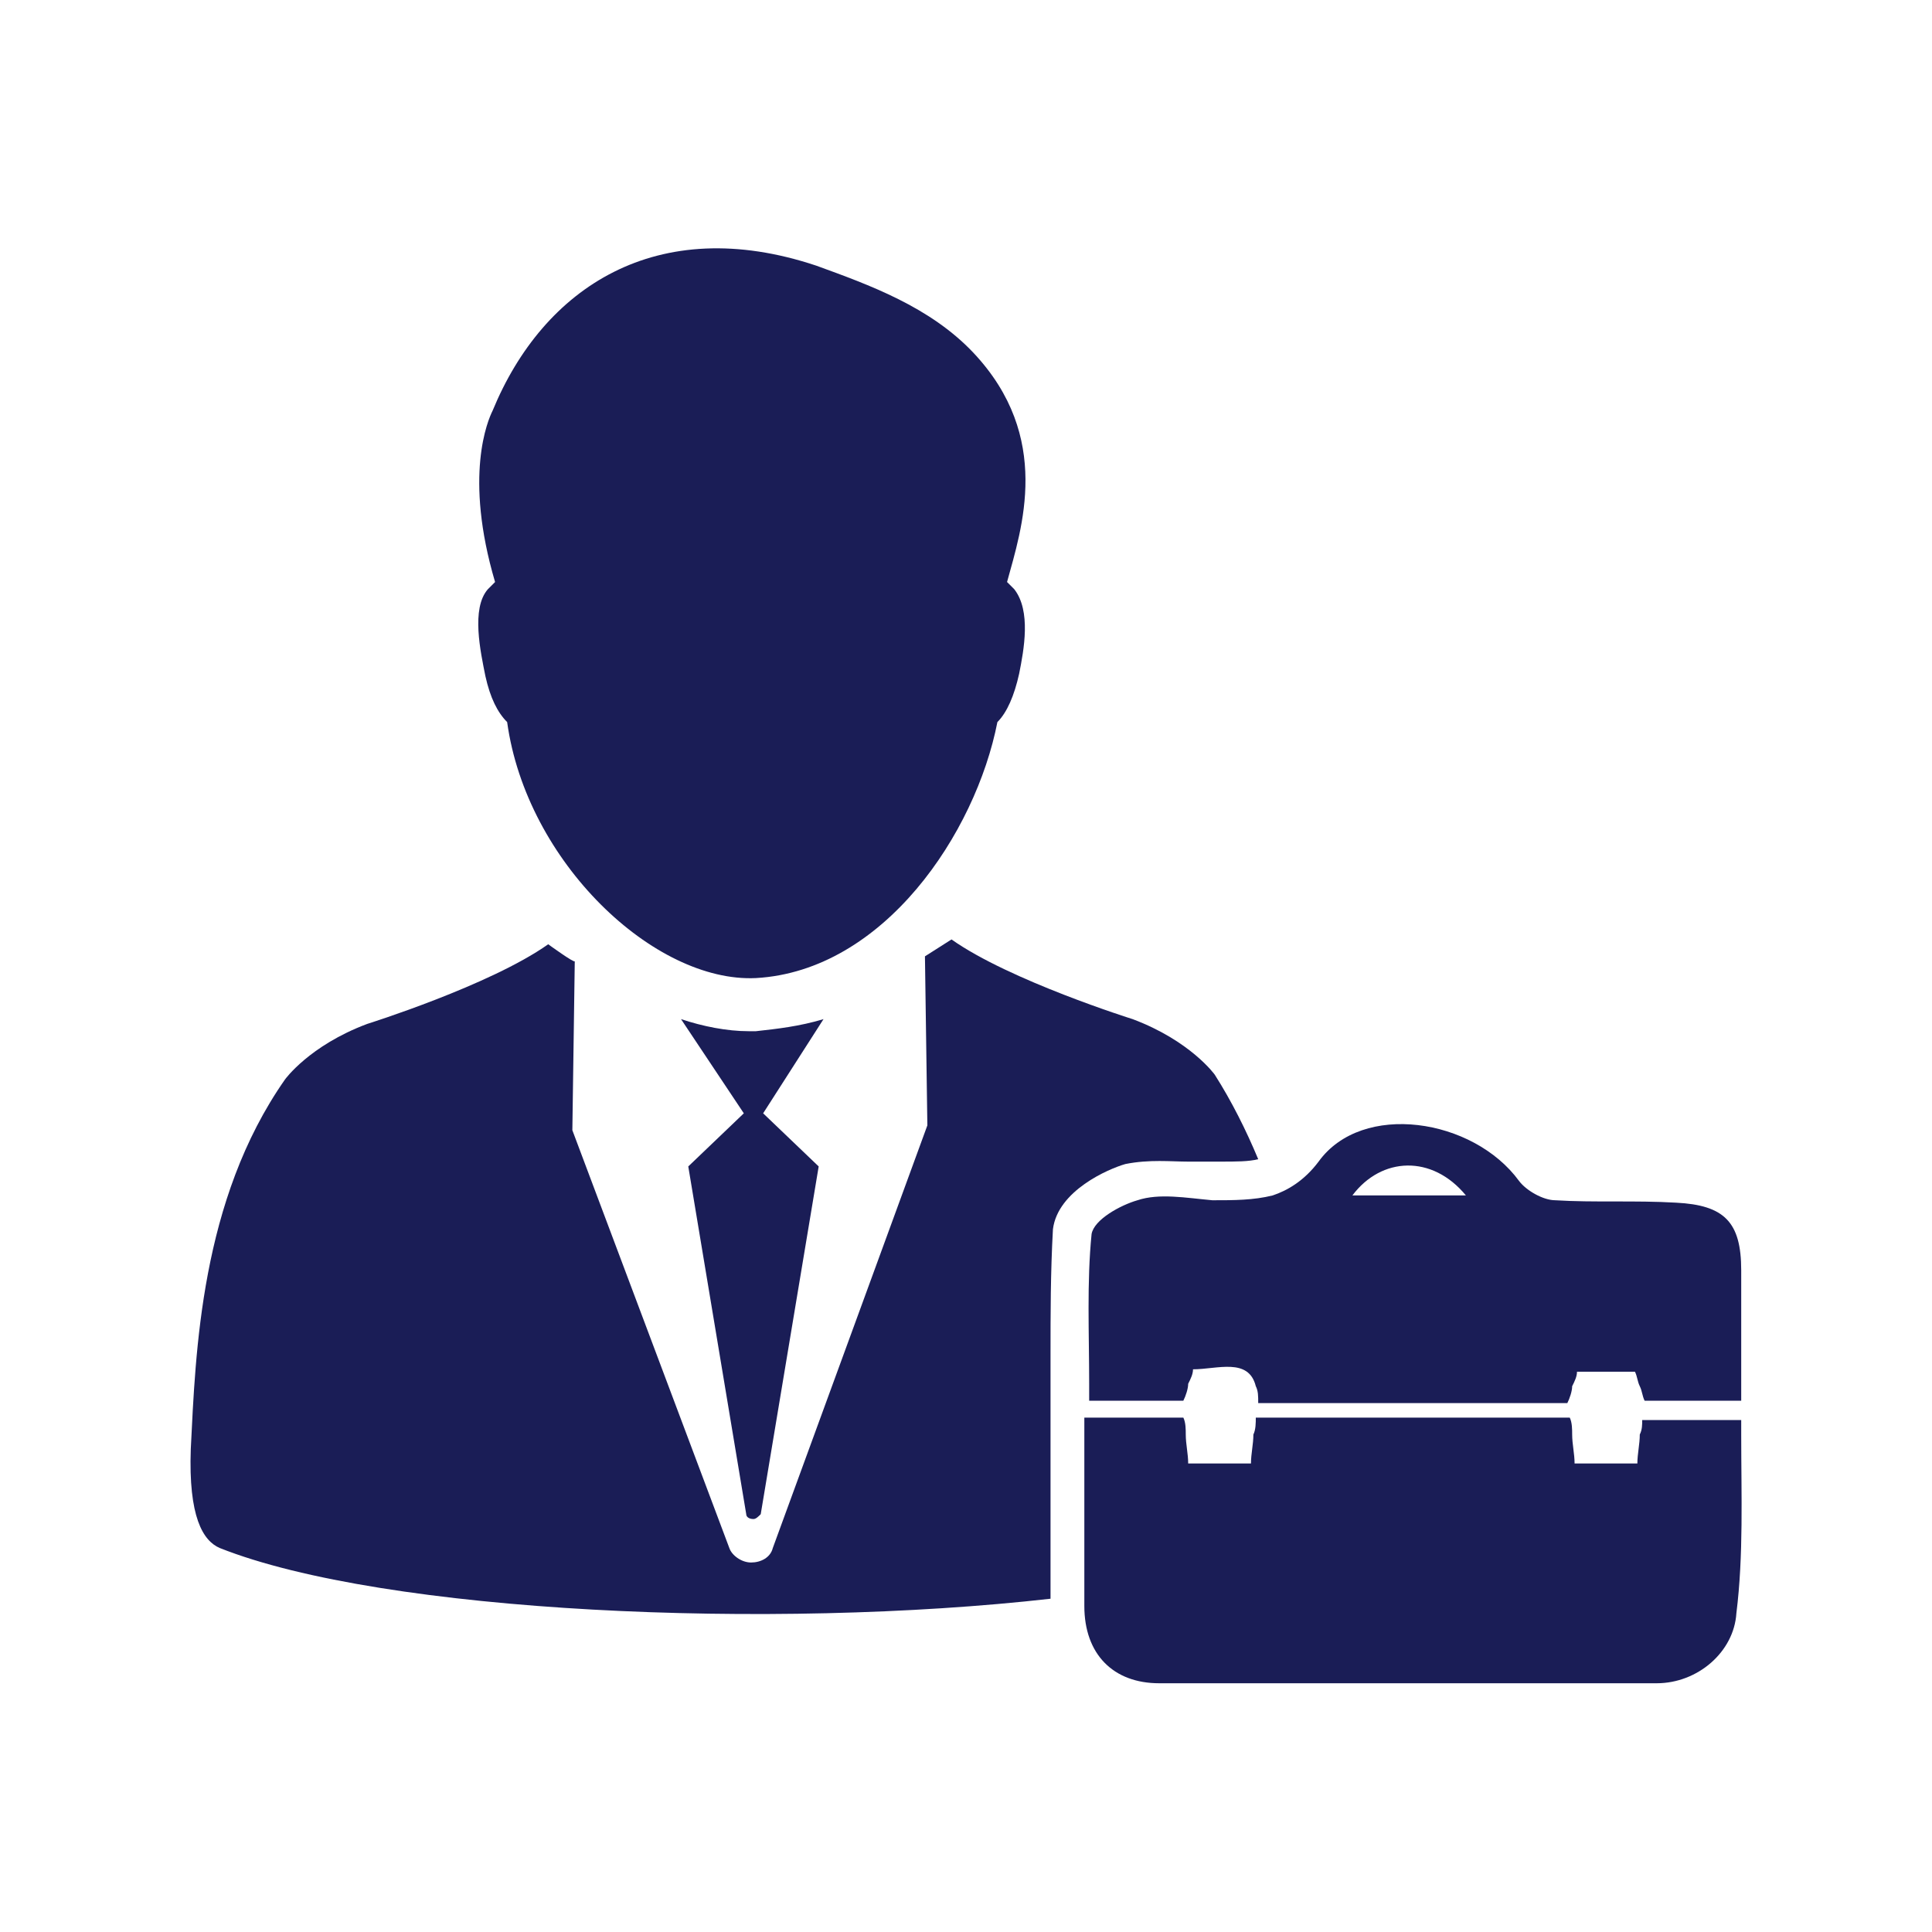<?xml version="1.0" encoding="utf-8"?>
<!-- Generator: Adobe Illustrator 25.4.1, SVG Export Plug-In . SVG Version: 6.00 Build 0)  -->
<svg version="1.1" id="Layer_1" xmlns="http://www.w3.org/2000/svg" xmlns:xlink="http://www.w3.org/1999/xlink" x="0px" y="0px"
	 viewBox="0 0 80 80" style="enable-background:new 0 0 80 80;" xml:space="preserve">
<style type="text/css">
	.st0{fill:#29235C;}
	.st1{fill:#FFFFFF;}
	.st2{fill:#1A1D56;}
	.st3{clip-path:url(#SVGID_00000039846093196348865820000006975769828787638927_);}
</style>
<g>
	<g>
		<path class="st2" d="M20.1,28c0.2,0.9,0.5,1.5,0.9,1.9c0.8,5.8,6.1,10.8,10.3,10.6c5.3-0.3,9.1-6,10-10.6c0.4-0.4,0.7-1.1,0.9-2
			c0.2-1,0.5-2.6-0.2-3.5c0,0-0.3-0.3-0.3-0.3c0.6-2.2,1.9-6-1.4-9.5c-1.8-1.9-4.3-2.8-6.5-3.6c-6.6-2.2-11.3,0.9-13.4,6
			c-0.2,0.4-1.2,2.7,0.1,7.1c-0.1,0.1-0.2,0.2-0.3,0.3C19.5,25.2,19.9,27,20.1,28z"/>
		<path class="st2" d="M49.2,48.1c0.3,0,0.6,0,0.9,0l0.4,0c0.7,0,1.2,0,1.6-0.1c-0.5-1.2-1.1-2.4-1.8-3.5c0,0-1-1.4-3.4-2.3
			c0,0-5.1-1.6-7.5-3.3l-1.1,0.7l0.1,7L32,64.1c-0.1,0.4-0.5,0.6-0.9,0.6c-0.4,0-0.8-0.3-0.9-0.6l-6.5-17.3c0,0,0.1-7,0.1-7
			c0,0.1-1.1-0.7-1.1-0.7c-2.4,1.7-7.5,3.3-7.5,3.3c-2.4,0.9-3.4,2.3-3.4,2.3C8.3,49.7,8.1,56,7.9,60c-0.1,2.8,0.5,3.8,1.2,4.1
			c6.8,2.7,22.9,3.4,34.4,2.1c0-1.7,0-3.3,0-5c0-0.8,0-1.6,0-2.5v-1.5h0c0-0.4,0-0.8,0-1.1c0-1.7,0-3.4,0.1-5.2
			c0.2-1.6,2.3-2.5,3-2.7C47.6,48,48.5,48.1,49.2,48.1z"/>
		<path class="st2" d="M31.3,42.7l-0.3,0c-0.9,0-1.9-0.2-2.8-0.5l2.6,3.9l-2.3,2.2l2.4,14.4c0,0.1,0.1,0.2,0.3,0.2
			c0.1,0,0.2-0.1,0.3-0.2l2.4-14.4l-2.3-2.2l2.5-3.9C33.1,42.5,32.2,42.6,31.3,42.7z"/>
		<path class="st2" d="M72.1,59.4c0-0.2,0-0.4,0-0.6c-1.5,0-2.8,0-4.1,0c0,0.2,0,0.4-0.1,0.6c0,0.4-0.1,0.8-0.1,1.2
			c-0.9,0-1.7,0-2.6,0c0-0.4-0.1-0.8-0.1-1.2c0-0.2,0-0.5-0.1-0.7c-3.7,0-7.3,0-10.9,0c-0.7,0-1.4,0-2.1,0c0,0.2,0,0.5-0.1,0.7
			c0,0.4-0.1,0.8-0.1,1.2c-0.9,0-1.7,0-2.6,0c0-0.4-0.1-0.8-0.1-1.2c0-0.2,0-0.5-0.1-0.7c-1.4,0-2.6,0-4.1,0c0,0.2,0,0.5,0,0.7
			c0,2.3,0,4.5,0,6.6c0,0.2,0,0.3,0,0.5c0,2,1.2,3.2,3.1,3.2c6.9,0,13.7,0,20.6,0c1.7,0,3.2-1.3,3.3-2.9
			C72.2,64.4,72.1,61.9,72.1,59.4z"/>
		<path class="st2" d="M47.1,49.7c-0.7,0.2-1.8,0.8-1.9,1.4c-0.2,2-0.1,4.1-0.1,6.2c0,0.2,0,0.5,0,0.7c1.4,0,2.6,0,3.9,0
			c0.1-0.2,0.2-0.5,0.2-0.7c0.1-0.2,0.2-0.4,0.2-0.6c1,0,2.3-0.5,2.6,0.7c0.1,0.2,0.1,0.4,0.1,0.7c0.7,0,1.3,0,2,0
			c3.2,0,6.3,0,9.4,0c0.5,0,0.9,0,1.4,0c0.1-0.2,0.2-0.5,0.2-0.7c0.1-0.2,0.2-0.4,0.2-0.6c0.9,0,1.6,0,2.4,0
			c0.1,0.2,0.1,0.4,0.2,0.6c0.1,0.2,0.1,0.4,0.2,0.6c1.3,0,2.5,0,4,0c0-0.2,0-0.4,0-0.6c0-1.7,0-3.3,0-4.8c0-2-0.7-2.7-2.7-2.8
			c-1.7-0.1-3.4,0-5-0.1c-0.5,0-1.2-0.4-1.5-0.8c-1.9-2.6-6.5-3.3-8.3-0.8c-0.6,0.8-1.3,1.2-1.9,1.4c-0.8,0.2-1.6,0.2-2.5,0.2
			C49.1,49.6,48,49.4,47.1,49.7z M60.7,49.5c-1.6,0-3.1,0-4.7,0C57.2,47.9,59.3,47.8,60.7,49.5z"/>
	</g>
</g>
</svg>
